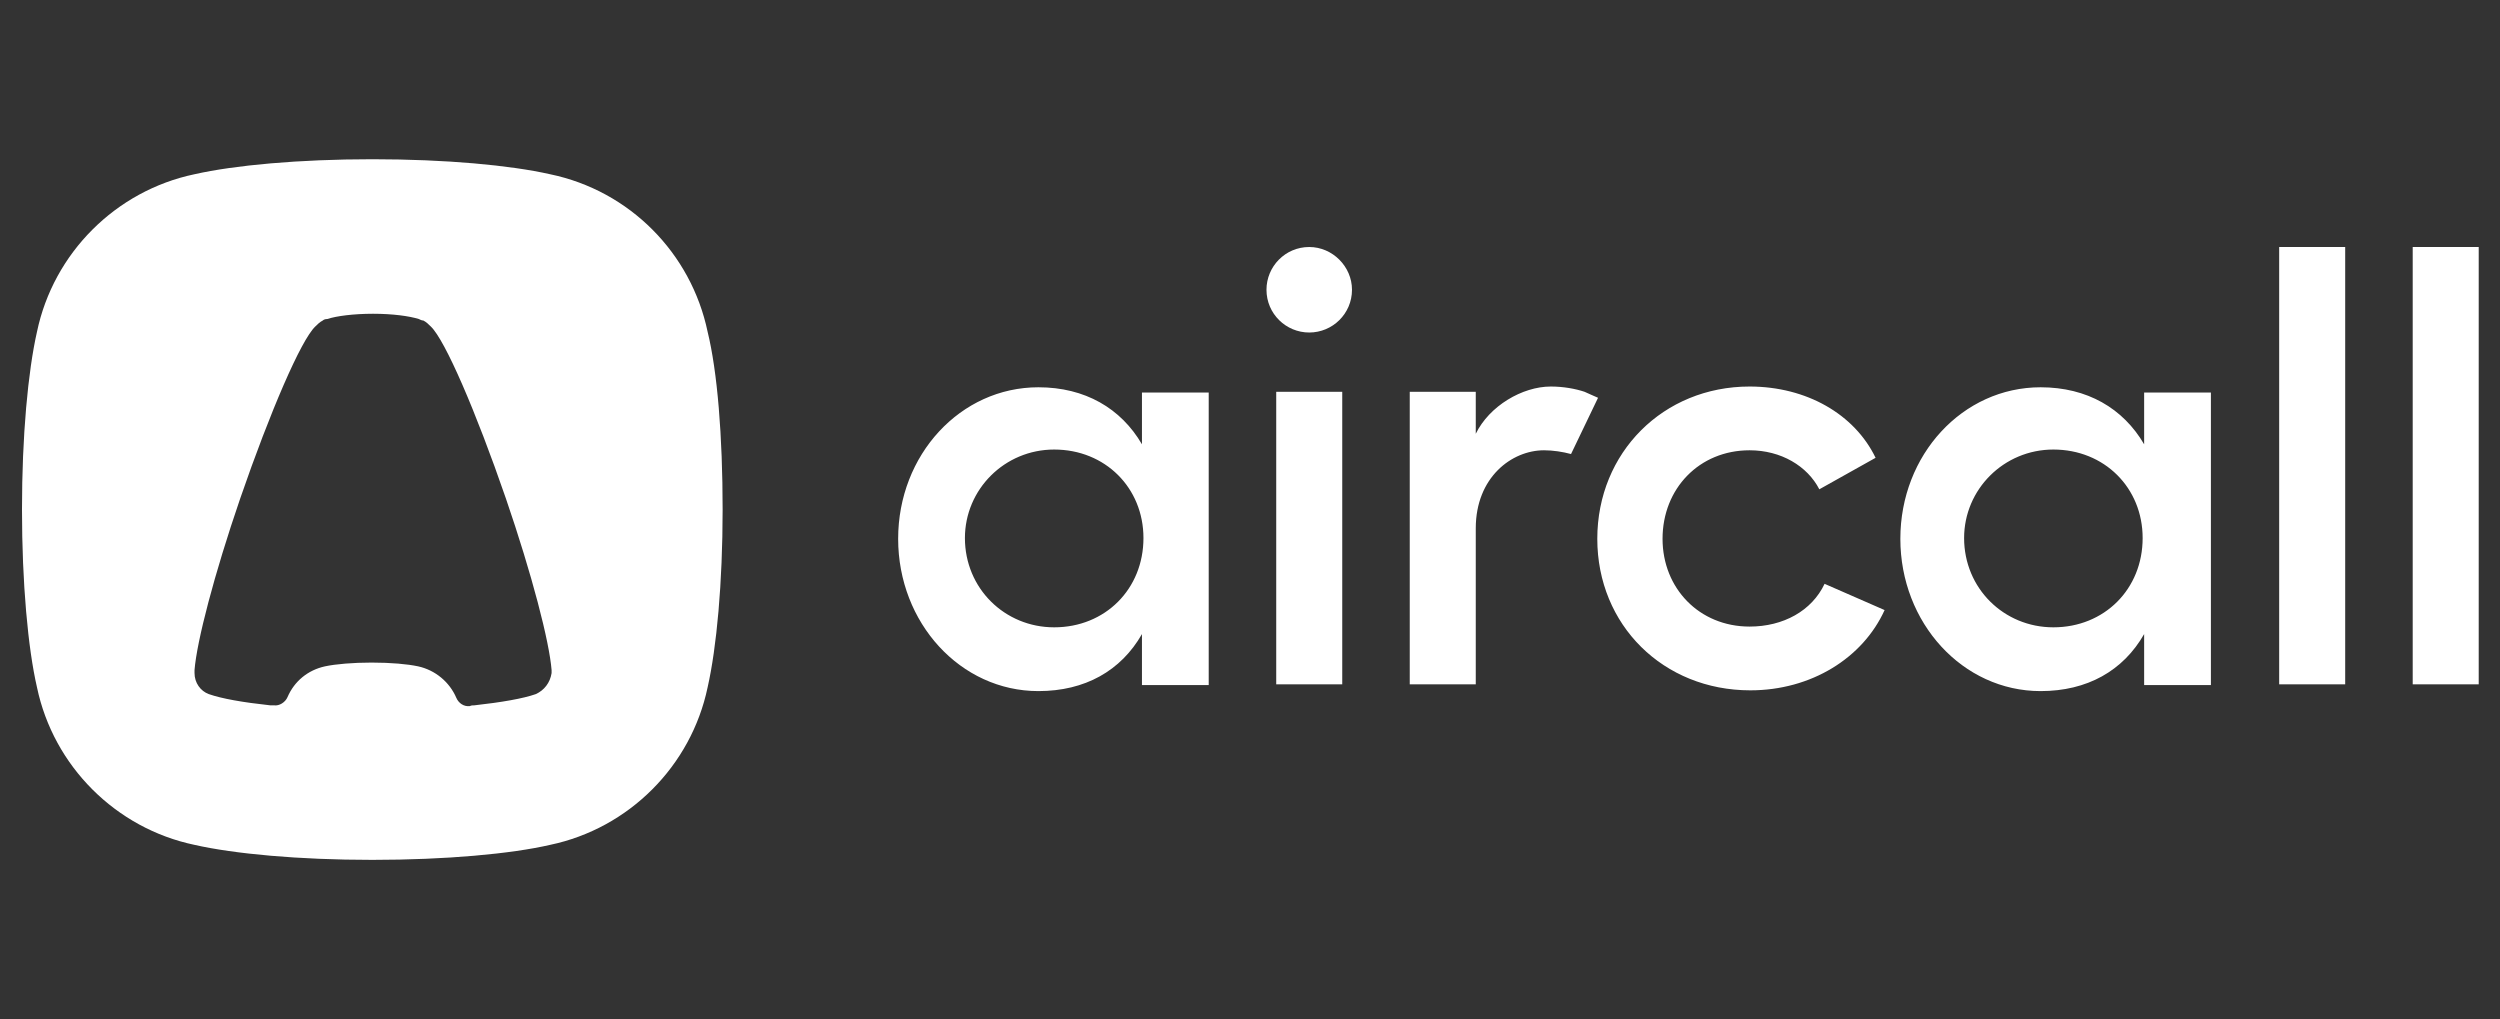 <svg width="157" height="64" viewBox="0 0 157 64" fill="none" xmlns="http://www.w3.org/2000/svg">
<rect x="0" y="0" width="157" height="64" fill="#333333" stroke="none"/>
<path fill-rule="evenodd" clip-rule="evenodd" d="M44.438 20.835C43.402 15.889 39.539 11.979 34.545 10.942C32.049 10.377 27.997 10 23.381 10C18.764 10 14.713 10.377 12.216 10.942C7.269 11.979 3.359 15.889 2.323 20.835C1.757 23.332 1.381 27.383 1.381 32C1.381 36.617 1.757 40.715 2.323 43.165C3.359 48.111 7.269 52.021 12.216 53.058C14.713 53.623 18.764 54 23.381 54C27.997 54 32.096 53.623 34.545 53.058C39.492 52.021 43.402 48.111 44.438 43.165C45.004 40.668 45.381 36.617 45.381 32C45.381 27.383 45.051 23.332 44.438 20.835ZM33.65 43.589C32.85 43.871 31.483 44.107 29.788 44.295C29.693 44.295 29.599 44.295 29.505 44.343C29.128 44.39 28.798 44.154 28.657 43.824C28.233 42.835 27.338 42.081 26.254 41.846C25.595 41.705 24.558 41.61 23.334 41.61C22.156 41.61 21.072 41.705 20.413 41.846C19.329 42.081 18.481 42.788 18.057 43.777C17.916 44.107 17.539 44.343 17.209 44.295C17.115 44.295 17.021 44.295 16.974 44.295C15.231 44.107 13.912 43.871 13.111 43.589C12.593 43.4 12.216 42.882 12.216 42.27V42.223C12.216 42.176 12.216 42.176 12.216 42.129V42.081C12.357 40.291 13.441 36.099 15.089 31.293C16.974 25.829 18.905 21.353 19.8 20.505C19.942 20.364 20.083 20.223 20.271 20.128C20.319 20.081 20.413 20.034 20.554 20.034C21.119 19.846 22.203 19.704 23.428 19.704C24.653 19.704 25.689 19.846 26.301 20.034C26.396 20.081 26.49 20.128 26.584 20.128C26.773 20.223 26.914 20.364 27.055 20.505C27.95 21.353 29.882 25.829 31.766 31.293C33.415 36.099 34.498 40.291 34.64 42.081V42.129C34.64 42.176 34.64 42.176 34.64 42.223V42.27C34.545 42.882 34.169 43.353 33.65 43.589Z" fill="white"/>
<path d="M71.715 24.651H75.907V43.024H71.715V39.82C70.395 42.129 68.134 43.401 65.213 43.401C60.314 43.401 56.404 39.114 56.404 33.837C56.404 28.561 60.314 24.321 65.213 24.321C68.134 24.321 70.395 25.64 71.715 27.902V24.651ZM134.652 24.651H138.845V43.024H134.652V39.82C133.333 42.129 131.072 43.401 128.151 43.401C123.252 43.401 119.342 39.114 119.342 33.837C119.342 28.561 123.252 24.321 128.151 24.321C131.072 24.321 133.333 25.64 134.652 27.902V24.651ZM66.203 39.396C69.406 39.396 71.809 36.994 71.809 33.79C71.809 30.634 69.406 28.231 66.203 28.231C63.094 28.231 60.597 30.728 60.597 33.79C60.597 36.947 63.094 39.396 66.203 39.396ZM128.952 39.396C132.156 39.396 134.558 36.994 134.558 33.79C134.558 30.634 132.156 28.231 128.952 28.231C125.843 28.231 123.346 30.728 123.346 33.79C123.346 36.947 125.843 39.396 128.952 39.396ZM82.22 15.512C83.68 15.512 84.905 16.737 84.905 18.197C84.905 19.705 83.68 20.882 82.22 20.882C80.76 20.882 79.535 19.705 79.535 18.197C79.535 16.737 80.712 15.512 82.22 15.512ZM80.147 24.604H84.293V42.977H80.147V24.604ZM97.389 24.274C98.19 24.274 98.944 24.416 99.509 24.604C99.839 24.745 100.121 24.887 100.357 24.981L98.661 28.514C98.143 28.373 97.53 28.278 96.965 28.278C94.939 28.278 92.678 29.974 92.678 33.178V42.977H88.532V24.604H92.678V27.242C93.526 25.499 95.599 24.274 97.389 24.274ZM118.353 38.313C116.986 41.328 113.736 43.353 109.92 43.353C104.455 43.353 100.31 39.255 100.31 33.837C100.31 28.42 104.455 24.274 109.873 24.274C113.453 24.274 116.468 26.017 117.787 28.75L114.254 30.728C113.5 29.268 111.852 28.278 109.873 28.278C106.717 28.278 104.408 30.681 104.408 33.837C104.408 36.947 106.717 39.349 109.873 39.349C111.993 39.349 113.783 38.36 114.584 36.664L118.353 38.313ZM147.278 15.512V42.977H143.132V15.512H147.278ZM155.663 15.512V42.977H151.518V15.512H155.663Z" fill="white"/>
</svg>
